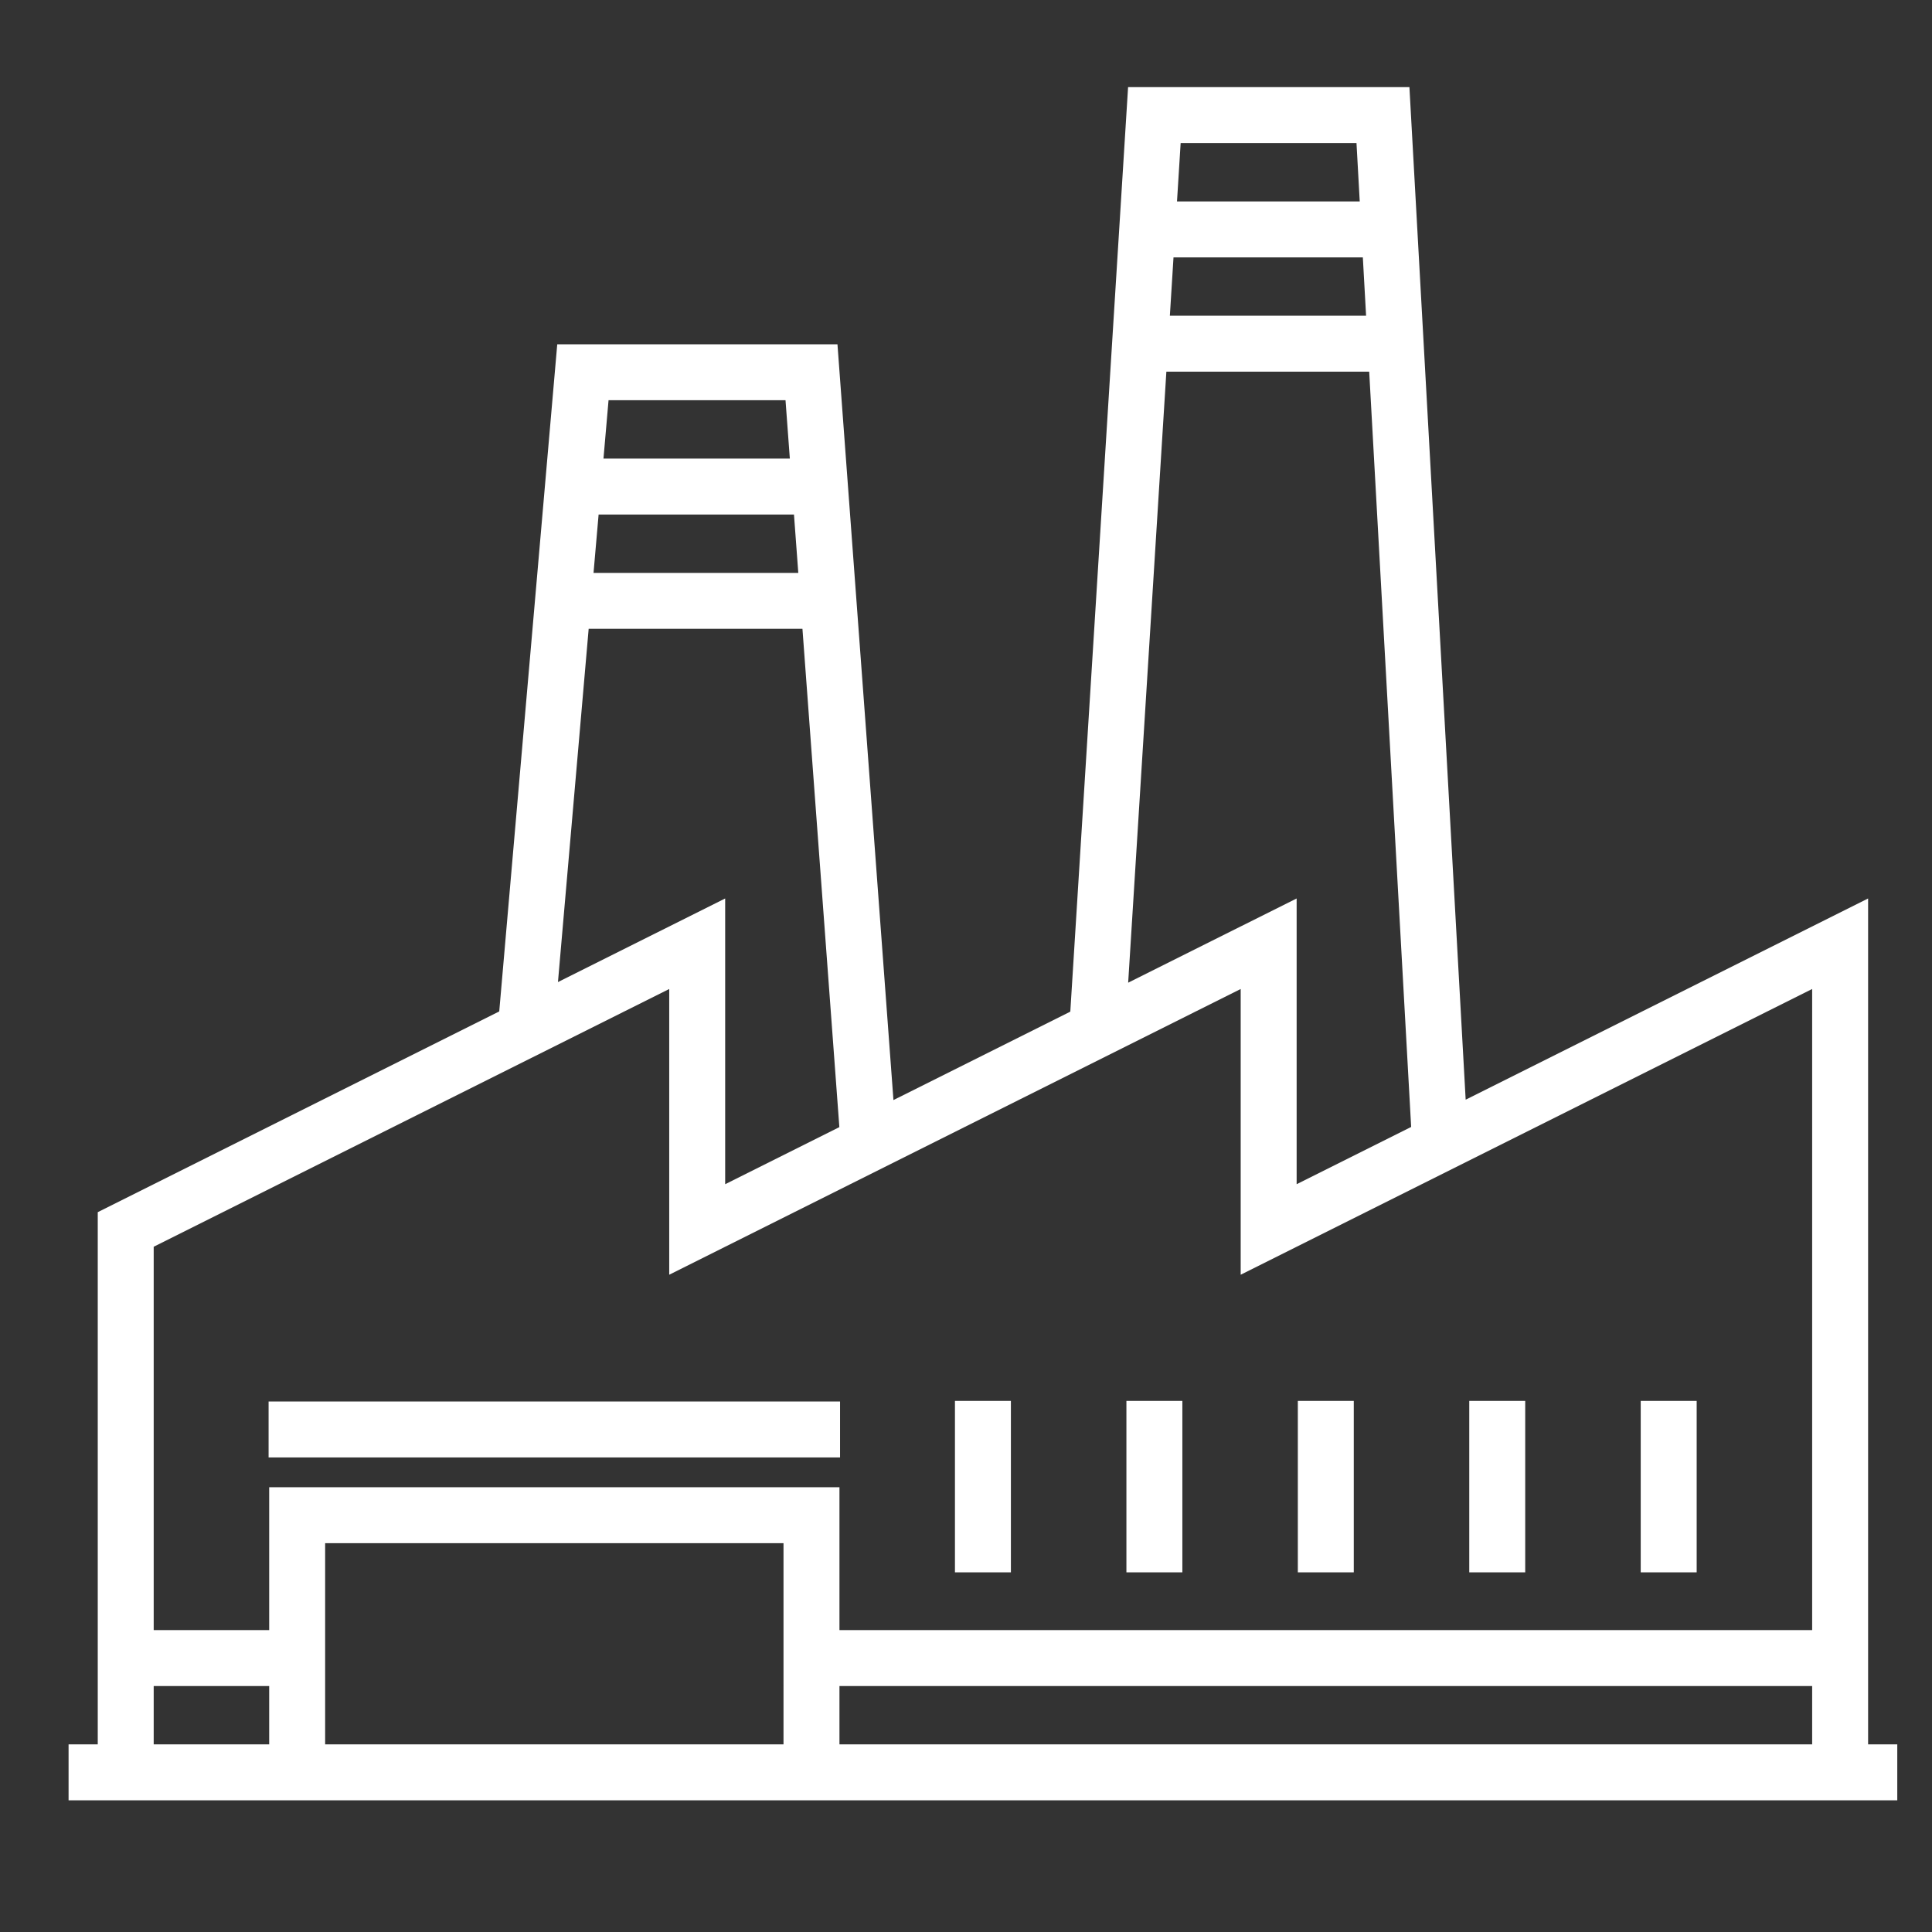 <?xml version="1.0" encoding="utf-8"?>
<!-- Generator: Adobe Illustrator 16.0.0, SVG Export Plug-In . SVG Version: 6.00 Build 0)  -->
<!DOCTYPE svg PUBLIC "-//W3C//DTD SVG 1.1//EN" "http://www.w3.org/Graphics/SVG/1.1/DTD/svg11.dtd">
<svg version="1.1" id="Capa_2" xmlns="http://www.w3.org/2000/svg" xmlns:xlink="http://www.w3.org/1999/xlink" x="0px" y="0px"
	 width="512px" height="512px" viewBox="0 0 512 512" enable-background="new 0 0 512 512" xml:space="preserve">
<rect x="0" y="0" width="512" height="512" fill="#333333" stroke="none"/>
<g>
	<rect x="71.18" y="371.412" fill="#FFFFFF" width="151.441" height="14.826"/>
	<rect x="253.071" y="371.253" fill="#FFFFFF" width="14.827" height="45.434"/>
	<rect x="298.511" y="371.253" fill="#FFFFFF" width="14.826" height="45.434"/>
	<rect x="343.94" y="371.253" fill="#FFFFFF" width="14.826" height="45.434"/>
	<rect x="389.37" y="371.253" fill="#FFFFFF" width="14.827" height="45.434"/>
	<rect x="434.809" y="371.253" fill="#FFFFFF" width="14.828" height="45.434"/>
	<path fill="#FFFFFF" d="M495.067,462.281V238.104l-106.649,53.325L373.51,23.09h-74.557l-15.311,245.004l-46.869,23.434
		L221.937,91.241h-74.26L132.303,268.04l-106.398,53.2v141.04h-7.731v14.826h484.625V462.28L495.067,462.281L495.067,462.281z
		 M312.885,37.916h46.6l0.859,15.463h-48.425L312.885,37.916z M310.991,68.206h50.176l0.86,15.463h-52.002L310.991,68.206z
		 M309.099,98.494h53.753l11.119,200.158l-30.348,15.174v-75.723l-44.646,22.321L309.099,98.494z M161.271,106.066h46.898
		l1.146,15.463h-49.388L161.271,106.066z M158.637,136.355h51.774l1.145,15.463h-54.264L158.637,136.355z M156.003,166.645h56.653
		l9.782,132.051l-30.261,15.131v-75.723l-44.313,22.156L156.003,166.645z M71.338,462.281H40.731v-15.463h30.607L71.338,462.281
		L71.338,462.281z M207.639,462.281H86.165v-53.324h121.474V462.281z M480.24,462.281H222.465v-15.463H480.24V462.281z
		 M480.24,431.991H222.465V394.13H71.338v37.861H40.731V330.402l136.619-68.309v75.723l151.445-75.723v75.723l151.446-75.723
		L480.24,431.991L480.24,431.991z"/>
</g>
</svg>
